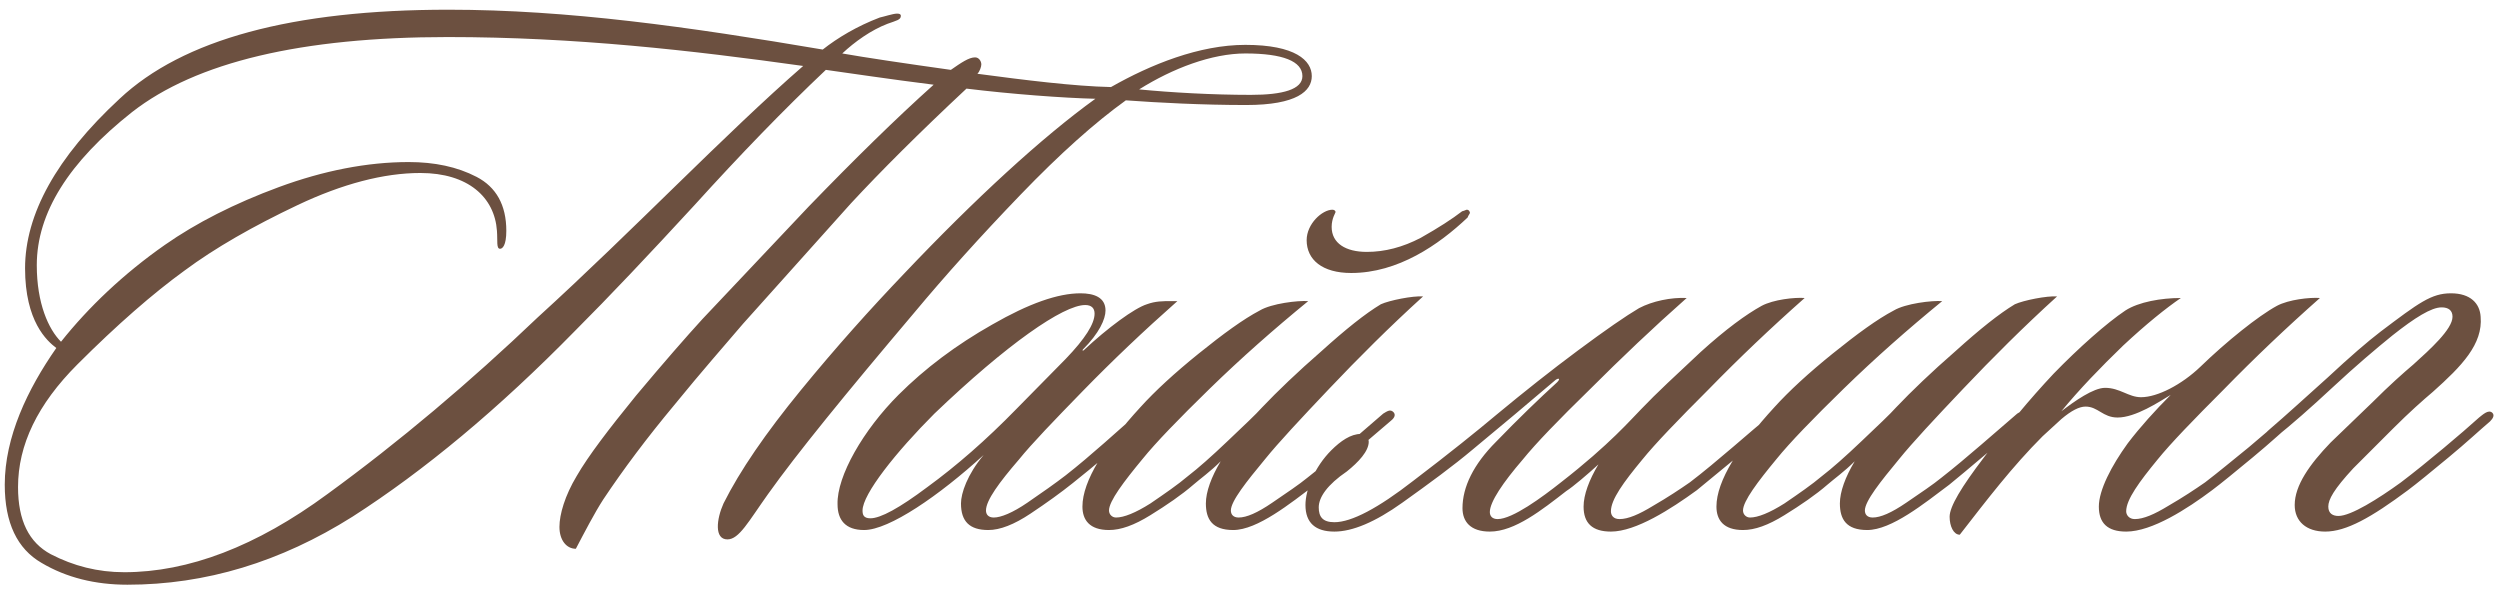 <?xml version="1.0" encoding="UTF-8"?> <svg xmlns="http://www.w3.org/2000/svg" width="224" height="53" viewBox="0 0 224 53" fill="none"><path d="M80.996 24.53C87.367 17.81 93.386 12.28 98.146 8.85C95.276 8.78 90.587 8.43 86.596 7.94C82.326 11.93 78.896 15.36 76.236 18.23L66.576 29.01C64.966 30.9 62.866 33.28 60.416 36.29C57.966 39.23 55.866 42.03 54.046 44.76C53.276 45.95 52.366 47.7 51.596 49.17C50.756 49.17 50.126 48.4 50.126 47.21C50.126 46.09 50.616 44.41 51.666 42.66C52.716 40.84 54.536 38.46 56.986 35.45C59.506 32.44 61.466 30.2 62.936 28.59L72.456 18.51C76.586 14.24 80.296 10.6 83.656 7.59C79.736 7.1 76.026 6.54 73.996 6.26C70.216 9.83 66.296 13.89 62.236 18.37C58.176 22.78 54.606 26.56 51.526 29.64C44.666 36.64 38.016 42.17 31.576 46.3C25.136 50.36 18.416 52.39 11.416 52.39C8.546 52.39 5.956 51.76 3.716 50.43C1.546 49.17 0.426 46.86 0.426 43.43C0.426 39.16 2.456 34.89 5.046 31.18C4.206 30.55 2.246 28.8 2.246 24.04C2.246 19.21 5.046 14.1 10.716 8.85C16.386 3.53 26.186 0.87 40.186 0.87C50.896 0.87 61.746 2.41 73.716 4.44C75.046 3.39 76.796 2.34 78.826 1.57C79.176 1.5 80.016 1.22 80.367 1.22C80.716 1.22 80.716 1.36 80.716 1.43C80.716 1.78 80.296 1.85 79.526 2.13C78.056 2.69 76.586 3.74 75.466 4.79C77.426 5.14 81.206 5.7 85.197 6.26C86.106 5.63 86.806 5.14 87.367 5.14C87.716 5.14 87.927 5.49 87.927 5.77C87.927 5.98 87.786 6.4 87.576 6.61C91.776 7.17 96.257 7.73 99.546 7.8C103.116 5.77 107.456 4.02 111.586 4.02C116.066 4.02 117.536 5.42 117.536 6.82C117.536 8.15 116.206 9.41 111.656 9.41C107.736 9.41 103.746 9.2 100.876 8.99C98.146 10.95 94.996 13.75 91.427 17.46C87.856 21.17 84.707 24.67 81.906 28.03C75.746 35.31 71.406 40.63 68.816 44.27C67.066 46.72 66.226 48.33 65.177 48.33C63.986 48.33 64.197 46.51 64.826 45.11C66.296 42.17 68.606 38.81 71.756 34.96C74.906 31.11 77.986 27.68 80.996 24.53ZM71.966 5.91C61.956 4.51 51.526 3.32 40.116 3.32C27.026 3.32 17.576 5.56 11.836 10.04C6.166 14.52 3.296 19.07 3.296 23.76C3.296 27.19 4.346 29.5 5.466 30.62C7.916 27.54 11.066 24.53 14.776 21.94C17.576 19.98 21.006 18.23 24.996 16.76C28.986 15.29 32.906 14.52 36.616 14.52C38.926 14.52 40.956 14.94 42.706 15.85C44.456 16.76 45.366 18.37 45.366 20.68C45.366 22.01 45.016 22.29 44.806 22.29C44.456 22.29 44.596 21.59 44.526 20.68C44.316 17.67 41.936 15.5 37.666 15.5C34.376 15.5 30.666 16.48 26.676 18.37C22.686 20.26 19.256 22.22 16.526 24.25C13.726 26.28 10.506 29.08 6.936 32.65C3.366 36.22 1.616 39.86 1.616 43.64C1.616 46.65 2.596 48.61 4.556 49.66C6.586 50.71 8.756 51.27 11.136 51.27C16.876 51.27 22.966 48.96 29.336 44.27C35.776 39.58 42.076 34.26 48.166 28.45C56.776 20.61 64.966 12 71.966 5.91ZM112.076 8.5C114.946 8.5 116.696 8.01 116.696 6.82C116.696 5.49 114.946 4.79 111.586 4.79C108.576 4.79 105.076 6.12 102.066 8.01C104.936 8.29 108.646 8.5 112.076 8.5ZM104.934 26.98H105.494C102.484 29.64 99.684 32.3 97.024 35.03C94.434 37.69 92.474 39.72 91.284 41.19C89.534 43.22 88.344 44.83 88.344 45.74C88.344 46.09 88.554 46.37 89.044 46.37C89.674 46.37 90.724 45.95 92.054 45.04C93.384 44.13 94.574 43.29 95.484 42.59C97.724 40.84 100.314 38.46 101.994 36.99C102.274 36.92 102.694 36.5 102.974 36.85C103.254 37.13 102.974 37.41 102.624 37.69C100.594 39.65 97.864 41.89 96.114 43.29C95.064 44.13 93.804 45.04 92.334 46.02C90.864 47 89.604 47.49 88.554 47.49C86.874 47.49 86.104 46.72 86.104 45.11C86.104 44.2 86.664 42.52 88.134 40.77C84.144 44.41 79.664 47.49 77.424 47.49C75.744 47.49 75.044 46.58 75.044 45.18C74.974 42.66 77.354 38.53 80.504 35.38C82.884 33 85.684 30.9 88.904 29.08C92.194 27.19 94.784 26.28 96.814 26.28C98.004 26.28 99.054 26.63 99.054 27.82C99.054 28.59 98.494 29.85 97.024 31.32C96.954 31.39 97.024 31.46 97.094 31.39C99.264 29.36 101.644 27.61 102.764 27.26C103.534 26.98 104.164 26.98 104.934 26.98ZM98.074 28.1C98.074 27.61 97.794 27.33 97.234 27.33C95.274 27.33 90.234 30.83 83.724 37.06C80.294 40.49 77.284 44.27 77.284 45.74C77.284 46.09 77.354 46.44 77.984 46.44C78.894 46.44 80.574 45.53 83.094 43.64C85.684 41.75 88.344 39.44 91.074 36.64L95.484 32.16C97.234 30.34 98.074 29.01 98.074 28.1ZM131.426 18.79C131.636 18.79 131.706 19 131.706 19.07C131.706 19.14 131.566 19.28 131.496 19.49C128.906 21.94 125.266 24.46 121.066 24.46C118.476 24.46 117.076 23.27 117.076 21.52C117.076 20.05 118.476 18.79 119.386 18.79C119.596 18.79 119.666 18.93 119.666 19C119.666 19.07 119.316 19.56 119.316 20.33C119.316 21.8 120.576 22.57 122.466 22.57C124.076 22.57 125.686 22.15 127.296 21.31C128.906 20.4 130.096 19.63 131.006 18.93C131.286 18.86 131.356 18.79 131.426 18.79ZM127.506 26.56C124.496 29.29 121.696 32.09 119.106 34.82C116.516 37.55 114.556 39.65 113.366 41.12C111.686 43.15 110.286 44.9 110.286 45.74C110.286 46.09 110.496 46.37 110.986 46.37C111.686 46.37 112.666 45.95 113.996 45.04C115.326 44.13 116.376 43.43 117.146 42.8C119.386 41.05 122.046 38.67 123.936 37.06C124.286 36.85 124.566 36.64 124.846 36.92C125.056 37.13 124.986 37.41 124.636 37.69C122.606 39.44 119.316 42.24 117.846 43.43C115.606 45.11 112.666 47.49 110.496 47.49C108.606 47.49 108.046 46.51 108.046 45.11C108.046 44.06 108.536 42.73 109.376 41.33C108.466 42.24 107.486 42.94 106.926 43.43C105.876 44.34 104.546 45.25 103.076 46.16C101.606 47.07 100.416 47.49 99.366 47.49C97.616 47.49 96.986 46.58 96.986 45.39C96.986 43.08 99.016 39.93 102.166 36.5C103.496 35.03 105.246 33.42 107.416 31.67C109.586 29.92 111.406 28.59 112.876 27.82C113.926 27.19 116.306 26.91 117.216 26.98C114.136 29.5 111.196 32.09 108.396 34.82C105.596 37.55 103.566 39.65 102.376 41.12C100.696 43.15 99.366 44.9 99.366 45.74C99.366 46.09 99.646 46.37 99.996 46.37C100.696 46.37 101.746 45.95 103.076 45.11C104.406 44.2 105.526 43.43 106.436 42.66C107.346 41.96 108.536 40.91 110.006 39.51C111.476 38.11 112.526 37.13 113.086 36.5C114.486 35.03 116.236 33.35 118.406 31.46C120.576 29.5 122.326 28.1 123.726 27.26C124.496 26.91 126.596 26.49 127.506 26.56ZM144.339 47.63C142.659 47.63 141.889 46.86 141.889 45.39C141.889 44.34 142.379 43.01 143.219 41.61C142.309 42.45 140.909 43.64 140.349 43.99C138.179 45.67 135.729 47.63 133.489 47.63C131.739 47.63 131.039 46.72 131.039 45.53C131.039 43.64 132.019 41.61 134.049 39.58C136.079 37.48 137.899 35.73 139.509 34.26C139.859 33.91 139.649 33.84 139.369 34.05L135.729 37.13L131.949 40.28C130.199 41.75 128.099 43.29 125.649 45.04C123.199 46.79 121.169 47.63 119.559 47.63C117.879 47.63 116.969 46.86 116.969 45.25C116.969 43.85 117.809 41.82 119.279 40.35C120.119 39.51 121.029 38.88 121.939 38.88C122.289 38.88 122.639 39.23 122.639 39.58C122.639 40.42 121.729 41.4 120.679 42.24C118.929 43.43 118.159 44.55 118.159 45.46C118.159 46.3 118.509 46.79 119.559 46.79C121.099 46.79 123.479 45.53 126.629 43.08C129.849 40.63 132.369 38.6 134.119 37.13C136.569 35.1 138.949 33.21 141.399 31.39C143.849 29.57 145.669 28.31 146.859 27.61C148.049 26.98 149.729 26.63 151.129 26.7C148.119 29.36 145.249 32.09 142.449 34.89C139.649 37.62 137.619 39.72 136.429 41.19C134.679 43.22 133.489 44.97 133.489 45.88C133.489 46.23 133.699 46.51 134.189 46.51C135.519 46.51 138.179 44.55 139.859 43.22C144.269 39.79 146.159 37.55 147.069 36.64C148.399 35.24 150.219 33.56 152.389 31.53C154.629 29.5 156.449 28.17 157.849 27.4C158.899 26.84 160.789 26.63 161.699 26.7C158.689 29.36 155.819 32.09 153.089 34.89C150.359 37.62 148.329 39.72 147.139 41.19C145.459 43.22 144.339 44.76 144.339 45.81C144.339 46.16 144.549 46.51 145.109 46.51C145.879 46.51 146.859 46.09 148.119 45.32C149.449 44.55 150.499 43.85 151.409 43.22C153.719 41.47 157.079 38.46 158.549 37.27C159.039 36.92 159.389 36.64 159.599 36.99C159.879 37.27 159.669 37.48 159.389 37.76L155.609 40.98L152.039 43.92C149.729 45.6 146.579 47.63 144.339 47.63ZM184.313 26.56C181.303 29.29 178.503 32.09 175.913 34.82C173.323 37.55 171.363 39.65 170.173 41.12C168.493 43.15 167.093 44.9 167.093 45.74C167.093 46.09 167.303 46.37 167.793 46.37C168.493 46.37 169.473 45.95 170.803 45.04C172.133 44.13 173.183 43.43 173.953 42.8C176.193 41.05 178.853 38.67 180.743 37.06C181.093 36.85 181.373 36.64 181.653 36.92C181.863 37.13 181.793 37.41 181.443 37.69C179.413 39.44 176.123 42.24 174.653 43.43C172.413 45.11 169.473 47.49 167.303 47.49C165.413 47.49 164.853 46.51 164.853 45.11C164.853 44.06 165.343 42.73 166.183 41.33C165.273 42.24 164.293 42.94 163.733 43.43C162.683 44.34 161.353 45.25 159.883 46.16C158.413 47.07 157.223 47.49 156.173 47.49C154.423 47.49 153.793 46.58 153.793 45.39C153.793 43.08 155.823 39.93 158.973 36.5C160.303 35.03 162.053 33.42 164.223 31.67C166.393 29.92 168.213 28.59 169.683 27.82C170.733 27.19 173.113 26.91 174.023 26.98C170.943 29.5 168.003 32.09 165.203 34.82C162.403 37.55 160.373 39.65 159.183 41.12C157.503 43.15 156.173 44.9 156.173 45.74C156.173 46.09 156.453 46.37 156.803 46.37C157.503 46.37 158.553 45.95 159.883 45.11C161.213 44.2 162.333 43.43 163.243 42.66C164.153 41.96 165.343 40.91 166.813 39.51C168.283 38.11 169.333 37.13 169.893 36.5C171.293 35.03 173.043 33.35 175.213 31.46C177.383 29.5 179.133 28.1 180.533 27.26C181.303 26.91 183.403 26.49 184.313 26.56ZM190.506 45.81C190.506 46.16 190.786 46.51 191.276 46.51C192.046 46.51 193.026 46.09 194.286 45.32C195.616 44.55 196.666 43.85 197.576 43.22C198.766 42.31 200.026 41.26 201.496 40.07L204.786 37.27C205.136 36.92 205.486 36.64 205.836 36.99C206.046 37.2 205.836 37.48 205.556 37.76C204.646 38.53 203.456 39.65 201.846 40.98C200.236 42.31 199.046 43.29 198.206 43.92C195.966 45.6 192.816 47.63 190.506 47.63C188.826 47.63 188.056 46.86 188.056 45.39C188.056 43.92 189.176 41.75 190.646 39.72C191.766 38.25 193.096 36.78 194.496 35.38C193.446 36.01 191.346 37.41 189.736 37.41C188.406 37.41 187.986 36.43 186.866 36.43C186.306 36.43 185.606 36.78 184.696 37.55L183.016 39.09C180.286 41.82 178.046 44.76 175.596 47.91C175.036 47.91 174.686 47.14 174.686 46.3C174.686 45.39 175.736 43.64 177.766 40.98C179.796 38.25 181.826 35.8 183.996 33.49C186.236 31.18 188.756 28.94 190.436 27.82C191.626 27.05 193.656 26.7 195.406 26.7C194.076 27.61 192.326 29.01 190.226 30.97C188.196 32.93 186.306 34.89 184.696 36.85C185.886 35.94 187.566 34.75 188.616 34.75C189.946 34.75 190.716 35.59 191.836 35.59C193.306 35.59 195.476 34.47 197.156 32.86C199.466 30.62 202.336 28.31 204.016 27.4C205.066 26.84 206.956 26.63 207.866 26.7C204.856 29.36 201.986 32.09 199.256 34.89C196.526 37.62 194.496 39.72 193.306 41.19C191.696 43.15 190.506 44.76 190.506 45.81ZM203.365 38.46C204.835 37.2 206.515 35.66 208.545 33.84C210.575 31.95 212.115 30.62 213.305 29.71C216.735 27.12 217.855 26.28 219.605 26.28C221.355 26.28 222.195 27.19 222.265 28.38C222.475 30.83 220.585 32.79 217.995 35.1C217.085 35.87 215.895 36.92 214.425 38.39L210.855 41.96C209.105 43.85 208.615 44.76 208.615 45.39C208.615 46.02 209.035 46.23 209.525 46.23C210.645 46.23 213.095 44.69 215.125 43.22C217.435 41.47 220.655 38.74 222.125 37.41C222.405 37.2 222.965 36.64 223.315 36.99C223.525 37.2 223.385 37.48 223.105 37.76C222.195 38.53 221.005 39.65 219.395 40.98C217.785 42.31 216.595 43.29 215.755 43.92C212.465 46.37 210.225 47.63 208.335 47.63C206.655 47.63 205.605 46.72 205.605 45.25C205.605 43.5 206.935 41.61 208.825 39.65L212.605 36.01C214.075 34.54 215.335 33.42 216.245 32.65C217.715 31.32 219.745 29.5 219.745 28.38C219.745 27.82 219.395 27.54 218.765 27.54C217.855 27.54 216.385 28.45 214.355 30.06C212.885 31.25 211.065 32.79 209.035 34.68C207.005 36.57 205.325 38.04 203.925 39.16C203.645 39.44 203.085 39.58 203.015 39.3C202.805 39.02 203.085 38.67 203.365 38.46Z" fill="#6C5040"></path></svg> 